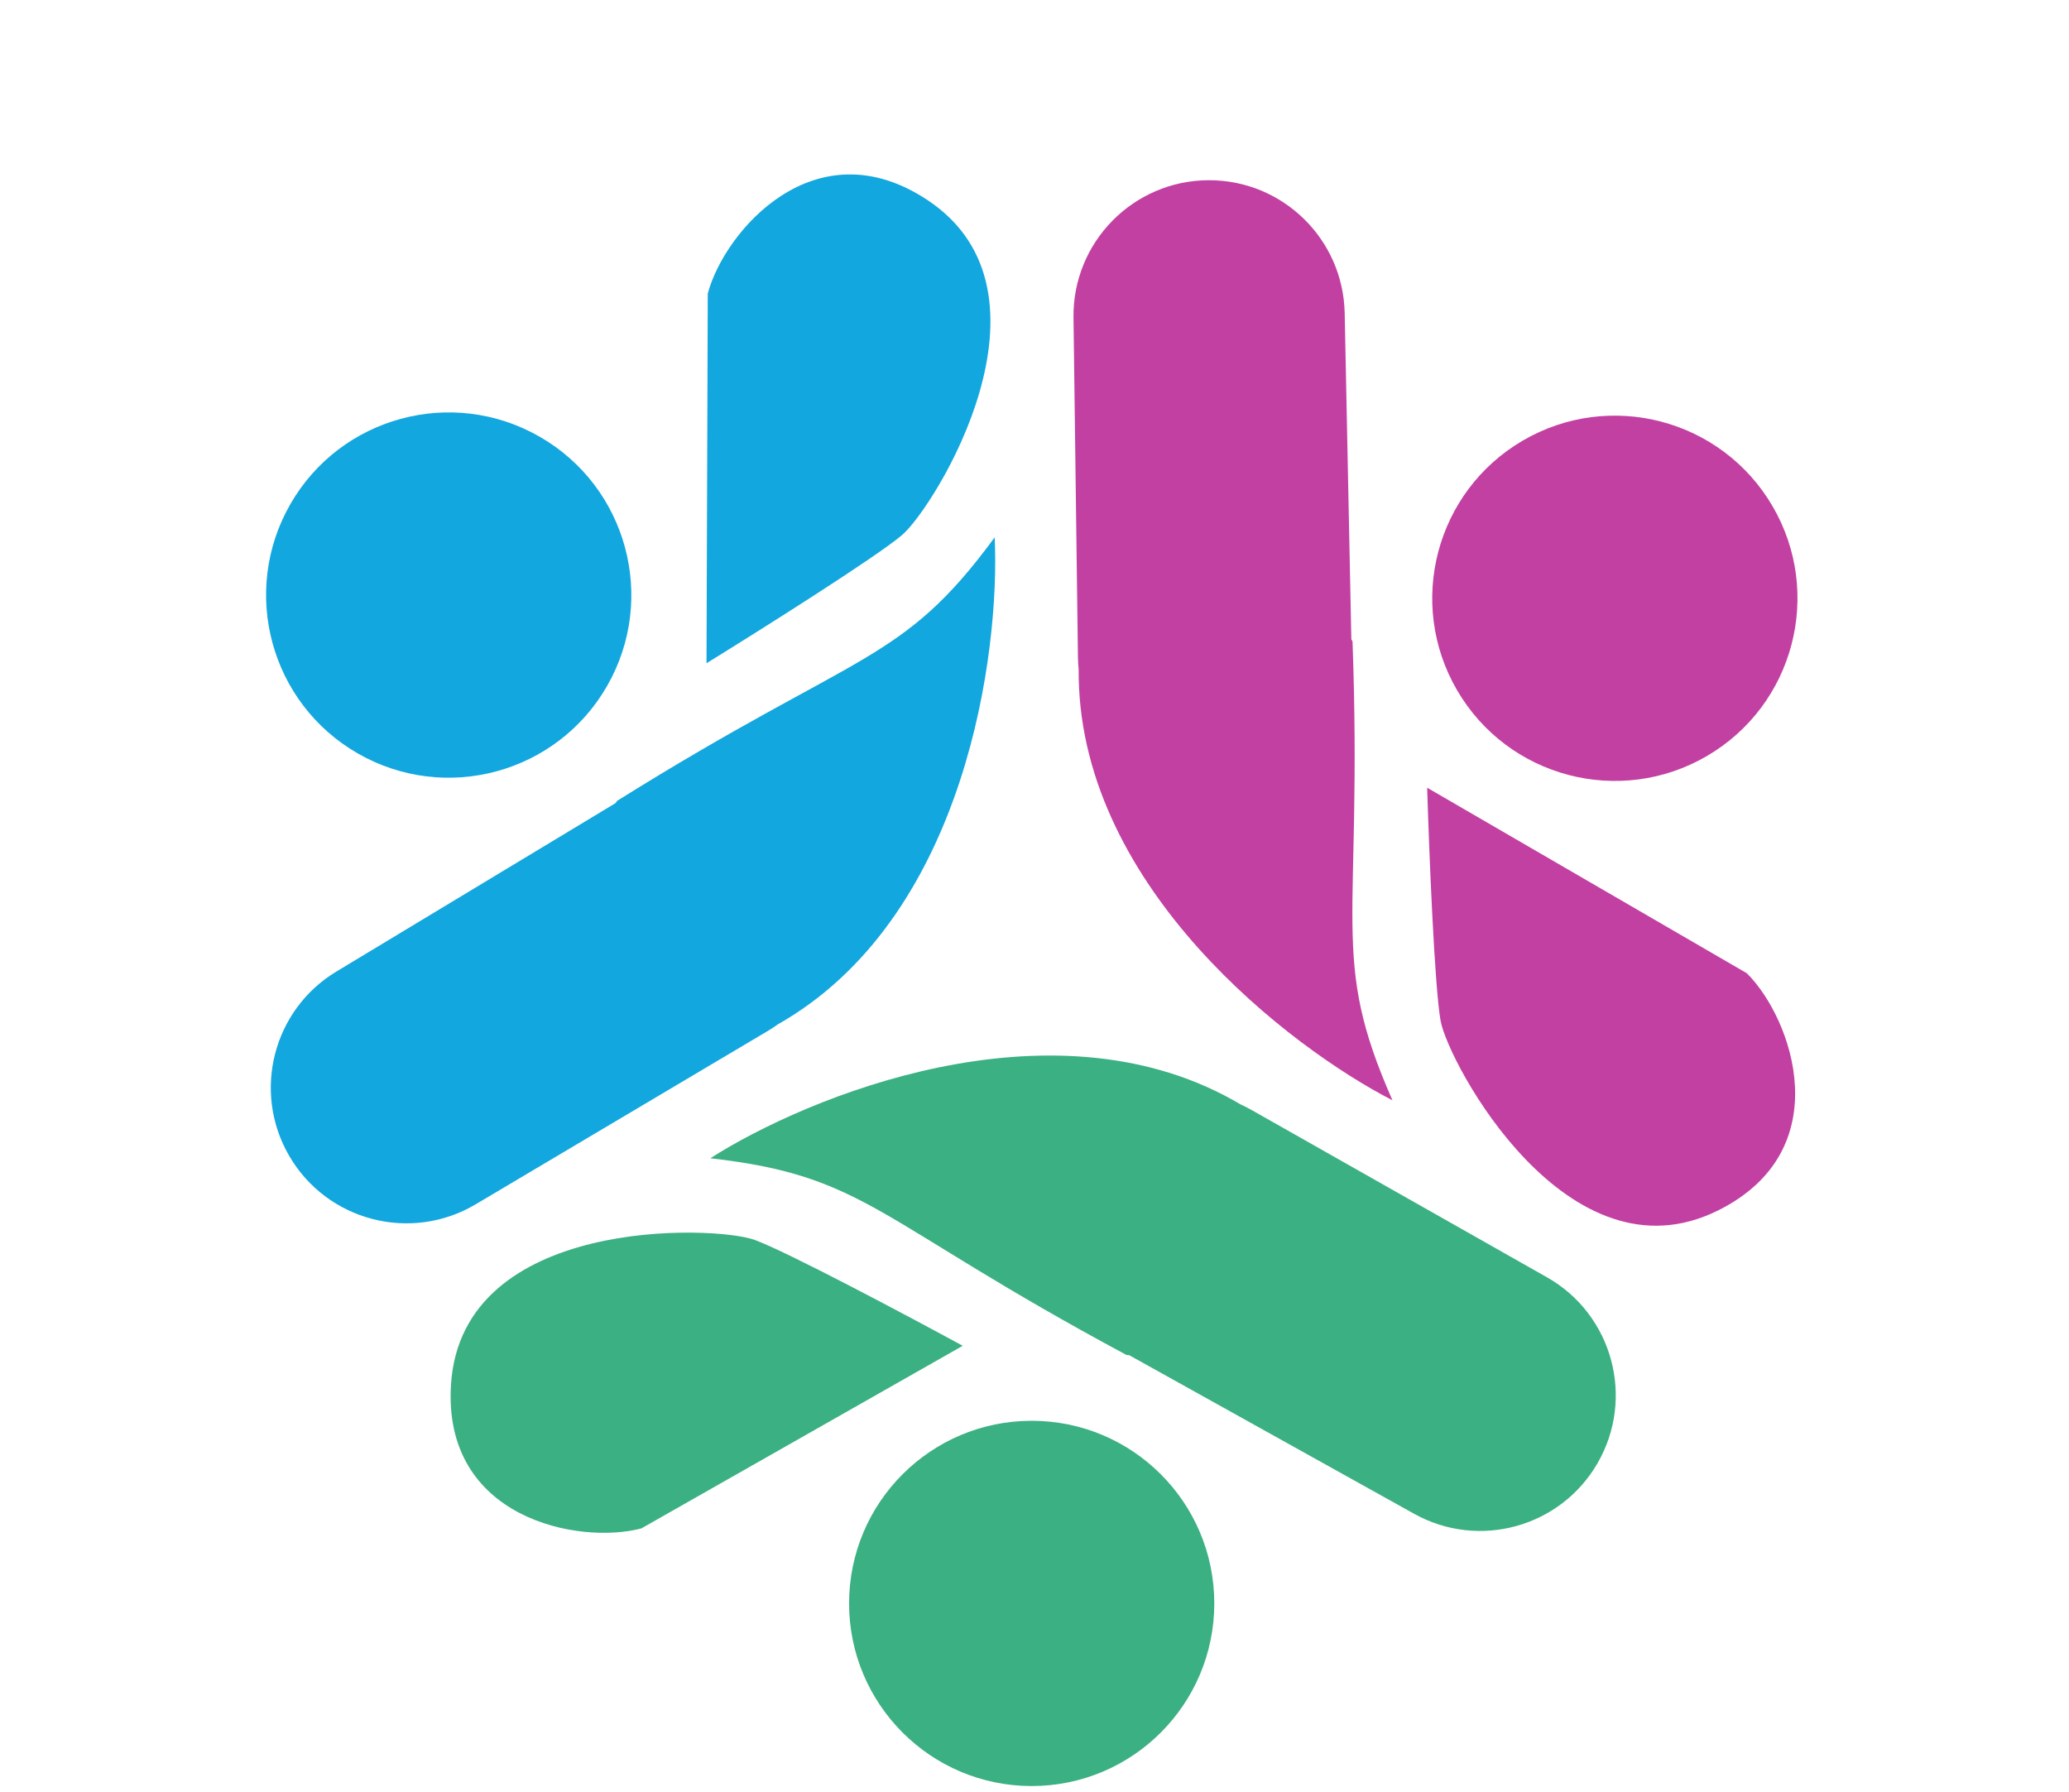 <svg xmlns="http://www.w3.org/2000/svg" version="1.1" xmlns:xlink="http://www.w3.org/1999/xlink" width="254" height="220"><svg width="254" height="220" viewBox="0 0 254 220" fill="none" xmlns="http://www.w3.org/2000/svg">
<path d="M78.736 187.609L118.19 165.193C111.315 161.456 96.58 153.626 92.634 152.191C87.703 150.397 56.715 149.292 55.37 169.915C54.294 186.414 71.062 189.642 78.736 187.609Z" fill="#3BB083"></path>
<path d="M87.202 142.173C99.158 134.551 128.718 122.446 151.314 134.999C151.653 135.187 151.985 135.377 152.308 135.568C152.763 135.774 153.209 136.001 153.646 136.249L189.912 156.784C197.971 161.348 200.756 171.612 196.109 179.624C191.554 187.477 181.545 190.233 173.612 185.818L138.614 166.339C138.514 166.334 138.414 166.334 138.313 166.329C107.378 149.74 106.481 144.36 87.202 142.173Z" fill="#3BB083"></path>
<circle cx="126.655" cy="196.815" r="22.417" fill="#3BB083"></circle>
<path d="M86.888 36.034L86.735 81.411C93.393 77.302 107.511 68.407 110.717 65.696C114.724 62.308 131.083 35.967 113.854 24.551C100.072 15.418 88.938 28.365 86.888 36.034Z" fill="#12A7DF"></path>
<path d="M122.11 65.961C122.782 80.124 118.596 111.791 96.474 125.161C96.143 125.361 95.815 125.553 95.489 125.738C95.084 126.031 94.664 126.306 94.231 126.563L58.389 147.829C50.424 152.555 40.132 149.87 35.489 141.856C30.938 134 33.52 123.947 41.294 119.256L75.589 98.567C75.643 98.482 75.694 98.394 75.748 98.309C105.516 79.708 110.631 81.603 122.11 65.961Z" fill="#12A7DF"></path>
<circle cx="55.086" cy="73.043" r="22.417" transform="rotate(119.798 55.086 73.043)" fill="#12A7DF"></circle>
<path d="M214.452 119.465L175.204 96.691C175.442 104.512 176.107 121.185 176.857 125.316C177.794 130.479 192.46 157.799 210.949 148.564C225.741 141.177 220.076 125.068 214.452 119.465Z" fill="#C240A2"></path>
<path d="M170.943 135.058C158.334 128.575 132.978 109.147 132.429 83.304C132.421 82.916 132.418 82.534 132.42 82.158C132.369 81.662 132.341 81.162 132.334 80.659L131.788 38.987C131.667 29.726 139.128 22.146 148.39 22.121C157.469 22.097 164.893 29.351 165.079 38.429L165.897 78.472C165.944 78.562 165.995 78.65 166.042 78.74C167.309 113.819 163.115 117.305 170.943 135.058Z" fill="#C240A2"></path>
<circle cx="198.248" cy="73.439" r="22.417" transform="rotate(-120.271 198.248 73.439)" fill="#C240A2"></circle>
</svg><style>@media (prefers-color-scheme: light) { :root { filter: none; } }
@media (prefers-color-scheme: dark) { :root { filter: none; } }
</style></svg>